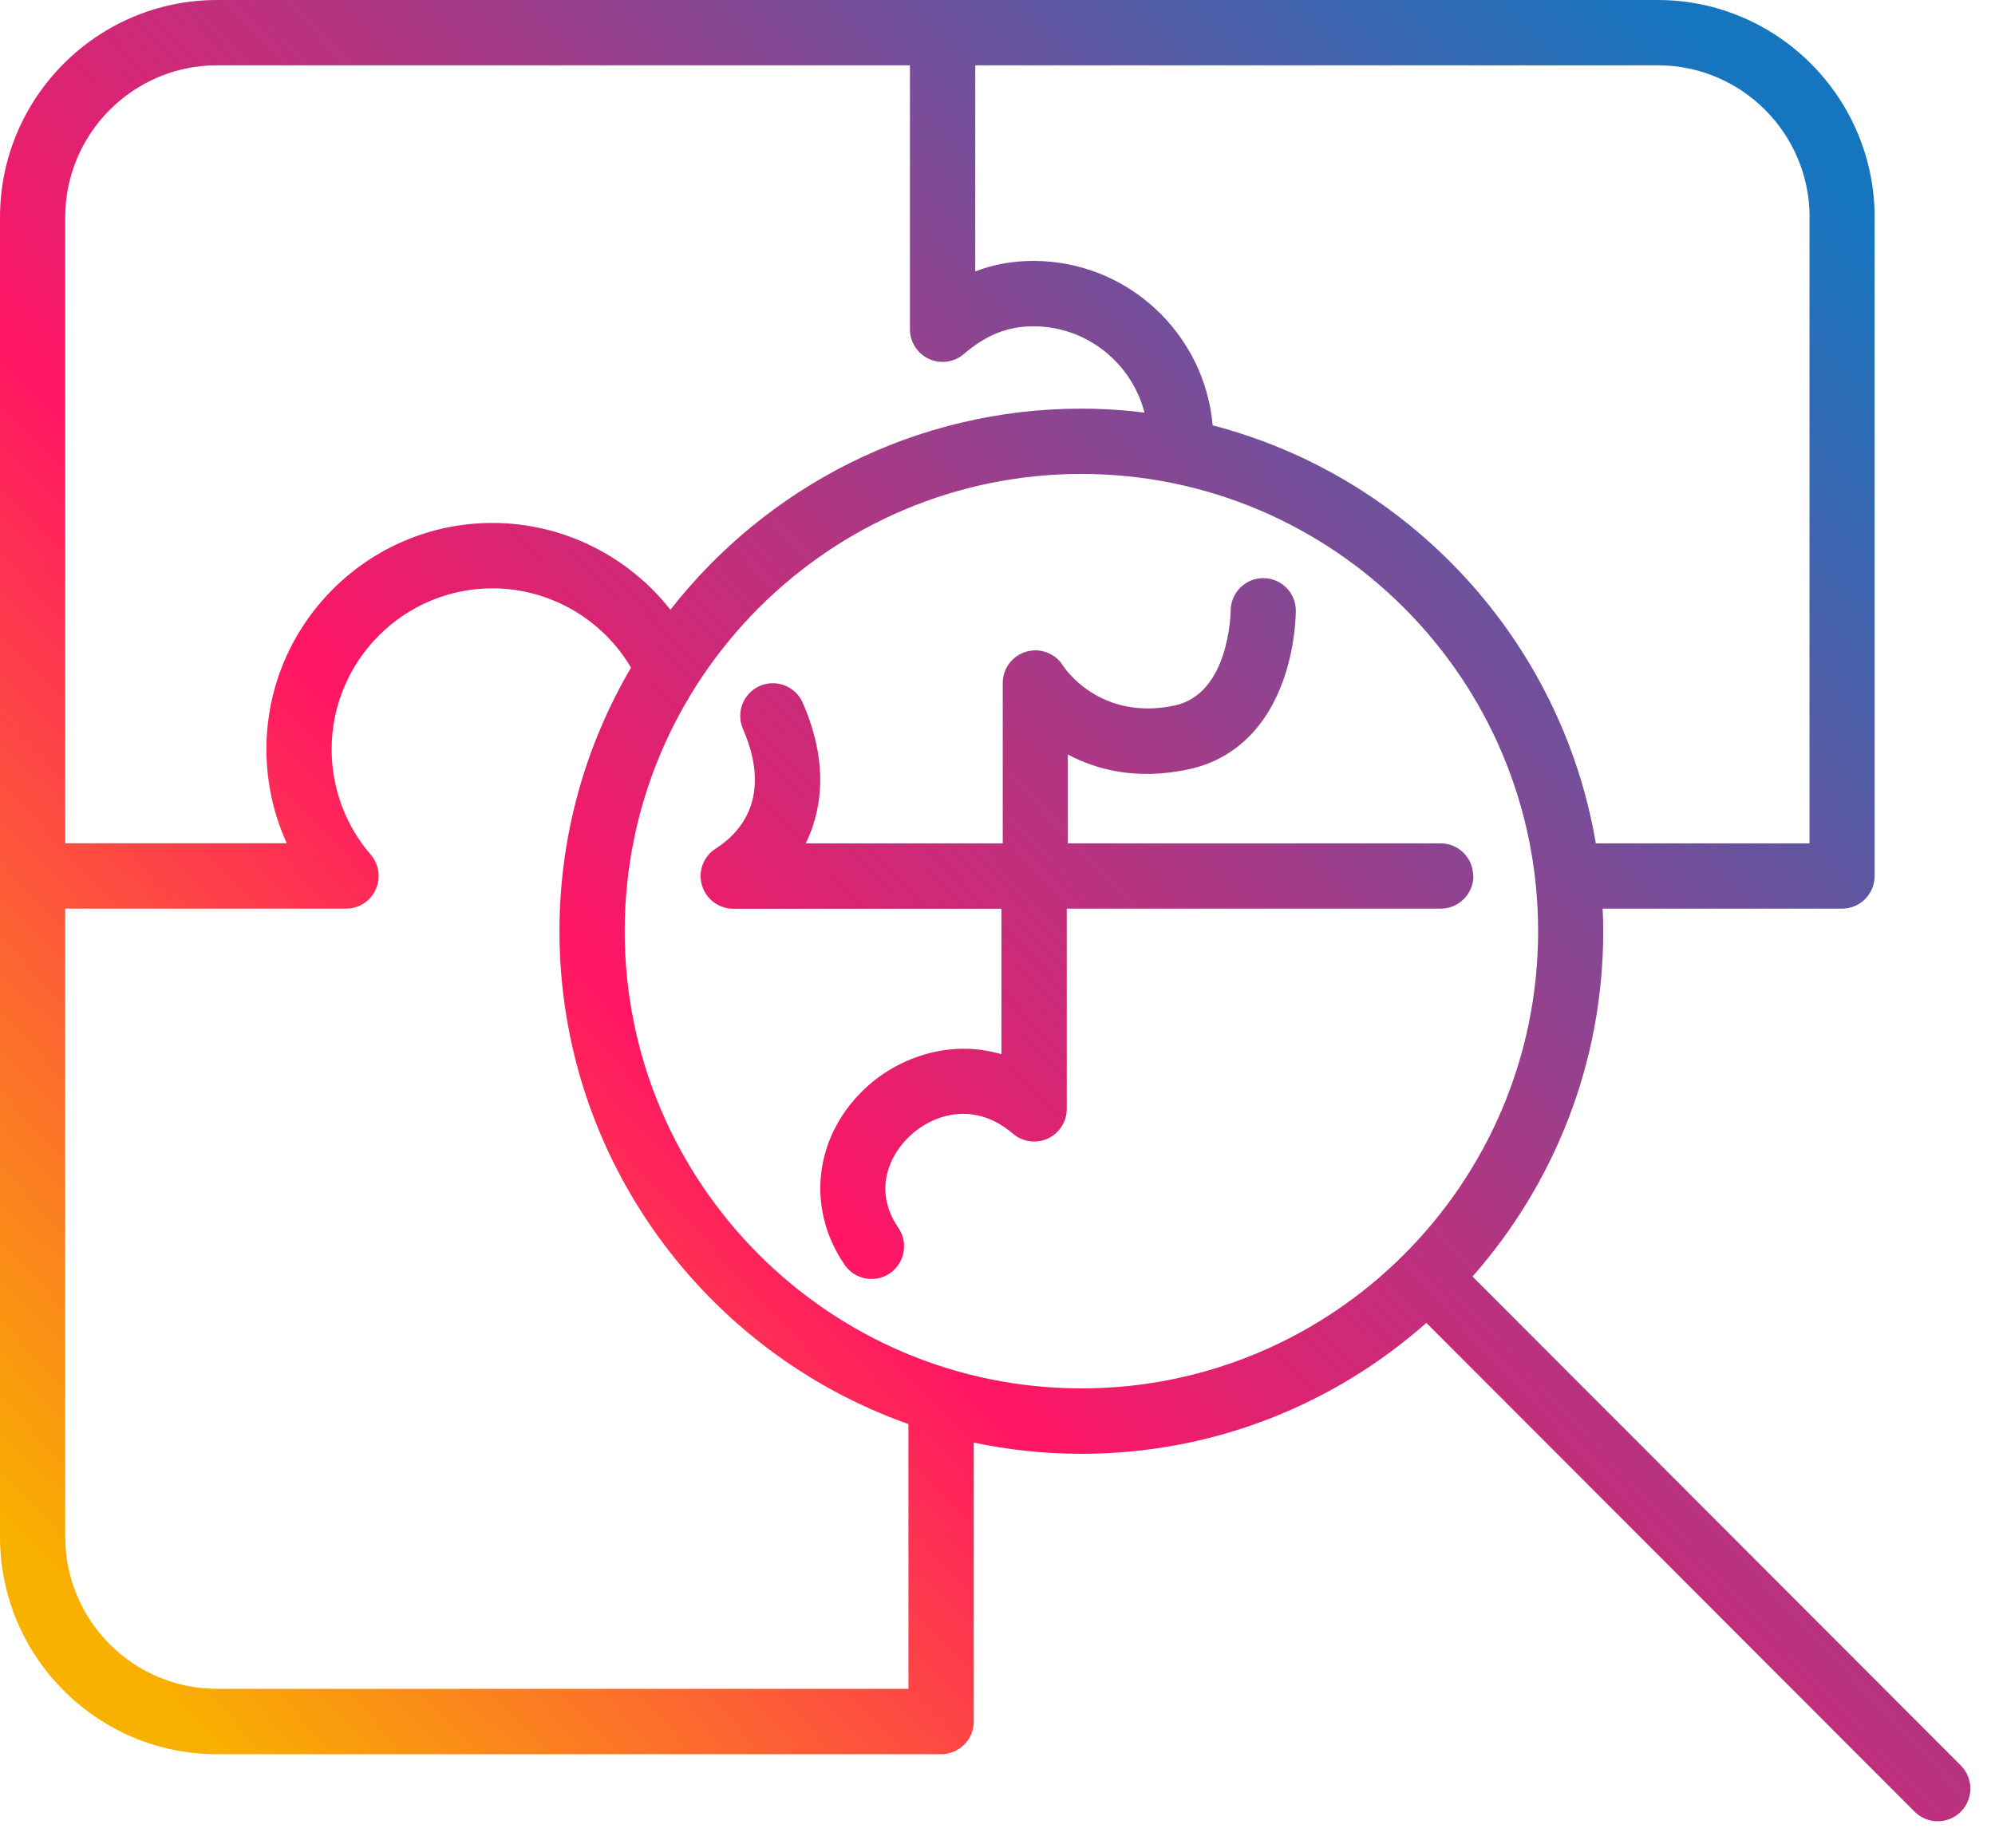 <svg width="68" height="63" viewBox="0 0 68 63" fill="none" xmlns="http://www.w3.org/2000/svg">
<g clip-path="url(#clip0_4100_6908)">
<path d="M66.832 60.178L50.19 43.515C52.961 40.372 54.647 36.253 54.647 31.742C54.647 31.485 54.64 31.231 54.626 30.974H62.787C63.401 30.974 63.897 30.478 63.897 29.86V7.408C63.897 3.324 60.578 0 56.499 0H7.398C3.319 0 0 3.324 0 7.408V52.391C0 56.475 3.319 59.799 7.398 59.799H32.077C32.691 59.799 33.19 59.302 33.19 58.688V49.176C34.377 49.426 35.605 49.558 36.86 49.558C41.366 49.558 45.483 47.87 48.618 45.095L65.26 61.758C65.479 61.977 65.763 62.084 66.048 62.084C66.332 62.084 66.617 61.977 66.835 61.758C67.269 61.324 67.269 60.619 66.835 60.184L66.832 60.178ZM61.677 7.404V28.748H54.394C53.218 21.823 48.043 16.246 41.334 14.499C41.06 11.363 38.424 8.894 35.223 8.894C34.526 8.894 33.867 9.012 33.242 9.252V2.226H56.506C59.36 2.226 61.681 4.549 61.681 7.408L61.677 7.404ZM7.398 2.226H31.016V11.224C31.016 11.658 31.269 12.054 31.664 12.235C32.06 12.415 32.524 12.353 32.854 12.068C33.614 11.415 34.345 11.123 35.223 11.123C37.044 11.123 38.574 12.377 39.011 14.065C38.306 13.978 37.589 13.93 36.86 13.93C31.175 13.93 26.108 16.618 22.851 20.785C21.408 18.948 19.177 17.826 16.788 17.826C12.539 17.826 9.081 21.289 9.081 25.543C9.081 26.658 9.32 27.748 9.774 28.745H2.223V7.408C2.223 4.549 4.544 2.226 7.398 2.226ZM30.964 57.569H7.398C4.544 57.569 2.223 55.246 2.223 52.388V30.974H11.796C12.23 30.974 12.626 30.721 12.806 30.325C12.986 29.929 12.92 29.464 12.636 29.134C11.776 28.137 11.304 26.863 11.304 25.546C11.304 22.518 13.763 20.056 16.788 20.056C18.733 20.056 20.53 21.101 21.508 22.758C19.961 25.397 19.07 28.467 19.07 31.742C19.07 39.493 24.044 46.102 30.964 48.544V57.569ZM21.293 31.742C21.293 23.15 28.276 16.156 36.86 16.156C45.445 16.156 52.427 23.147 52.427 31.742C52.427 40.337 45.445 47.328 36.86 47.328C28.276 47.328 21.293 40.337 21.293 31.742Z" fill="url(#paint0_linear_4100_6908)"/>
<path d="M50.214 29.863C50.214 29.248 49.718 28.748 49.1 28.748H36.399V25.72C37.387 26.247 38.74 26.595 40.474 26.233C42.035 25.91 43.169 24.834 43.762 23.125C44.161 21.972 44.168 20.927 44.168 20.812C44.168 20.201 43.669 19.708 43.058 19.708C42.444 19.708 41.948 20.208 41.948 20.819C41.948 20.847 41.917 23.66 40.027 24.052C37.484 24.584 36.281 22.764 36.236 22.698C35.976 22.274 35.466 22.076 34.987 22.212C34.508 22.347 34.179 22.785 34.179 23.282V28.748H27.464C27.554 28.564 27.634 28.373 27.7 28.175C28.133 26.89 28.022 25.47 27.363 23.959C27.117 23.396 26.461 23.136 25.899 23.382C25.338 23.629 25.078 24.282 25.324 24.848C26.357 27.227 25.188 28.421 24.398 28.925C23.978 29.189 23.787 29.699 23.926 30.175C24.065 30.651 24.498 30.977 24.994 30.977H34.134V35.937C32.413 35.426 30.683 36.023 29.566 37.031C27.762 38.656 27.443 41.156 28.789 43.115C29.004 43.428 29.351 43.598 29.704 43.598C29.923 43.598 30.142 43.535 30.332 43.403C30.839 43.056 30.967 42.361 30.62 41.854C29.75 40.587 30.308 39.354 31.054 38.684C31.845 37.972 33.228 37.534 34.526 38.645C34.855 38.927 35.32 38.993 35.712 38.812C36.107 38.632 36.361 38.236 36.361 37.802V30.974H49.107C49.721 30.974 50.221 30.474 50.221 29.859L50.214 29.863Z" fill="url(#paint1_linear_4100_6908)"/>
</g>
<defs>
<linearGradient id="paint0_linear_4100_6908" x1="5.997" y1="58.639" x2="62.371" y2="6.005" gradientUnits="userSpaceOnUse">
<stop stop-color="#F9B100"/>
<stop offset="0.36" stop-color="#FF1564"/>
<stop offset="1" stop-color="#1576BF"/>
</linearGradient>
<linearGradient id="paint1_linear_4100_6908" x1="5.095" y1="57.67" x2="61.469" y2="5.036" gradientUnits="userSpaceOnUse">
<stop stop-color="#F9B100"/>
<stop offset="0.36" stop-color="#FF1564"/>
<stop offset="1" stop-color="#1576BF"/>
</linearGradient>
<clipPath id="clip0_4100_6908">
<rect width="67.158" height="62.077" fill="white"/>
</clipPath>
</defs>
</svg>
